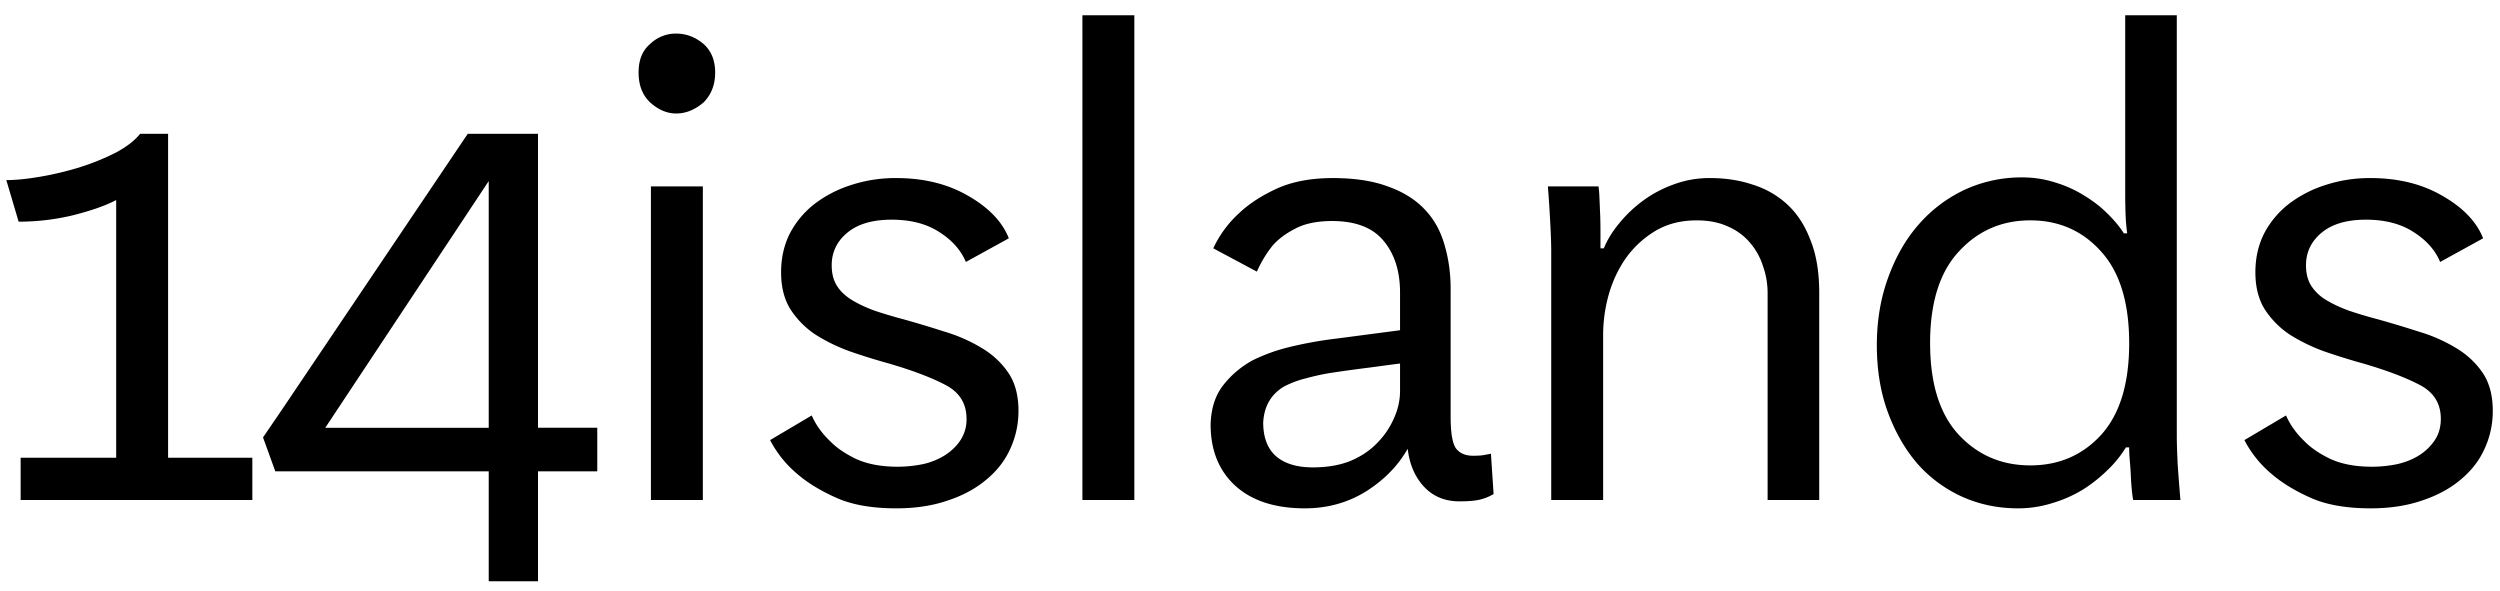 <svg xmlns="http://www.w3.org/2000/svg" fill="none" viewBox="0 0 110 26"><path fill="currentColor" d="M.908 20.14h4.204V8.802c-.44.235-1.06.454-1.86.66-.801.195-1.612.292-2.432.292l-.542-1.83c.42 0 .913-.05 1.48-.147a13.854 13.854 0 0 0 1.728-.41 10.46 10.46 0 0 0 1.596-.645c.479-.254.84-.532 1.084-.835h1.23V20.14h3.707V22H.908v-1.86Zm25.372.6h-2.608v4.835h-2.168V20.74h-9.39l-.541-1.494.82-1.202 8.189-12.158h3.09v12.935h2.608v1.919Zm-4.776-1.918V7.967l-7.192 10.855h7.193Zm9.963-15.63c0 .537-.171.976-.513 1.318-.381.323-.781.484-1.201.484-.4 0-.782-.161-1.143-.484-.342-.322-.512-.761-.512-1.318s.17-.977.512-1.26a1.613 1.613 0 0 1 1.143-.454c.44 0 .84.151 1.2.454.343.303.514.723.514 1.26ZM28.64 22V8.202h2.285V22H28.64Zm13.858-10.473c-.215-.518-.605-.957-1.172-1.318-.556-.362-1.255-.543-2.095-.543-.84 0-1.489.19-1.948.572-.459.38-.688.86-.688 1.435 0 .362.078.664.234.909.156.244.381.454.674.63.293.175.63.332 1.01.468.382.127.792.25 1.231.366.596.166 1.196.347 1.802.542a6.994 6.994 0 0 1 1.64.718c.479.283.87.645 1.172 1.084.303.44.455 1.001.455 1.685 0 .595-.123 1.157-.367 1.684-.234.518-.59.972-1.069 1.363-.469.39-1.035.693-1.7.908-.654.224-1.4.337-2.24.337-1.075 0-1.959-.157-2.652-.47-.693-.312-1.26-.658-1.7-1.04a4.83 4.83 0 0 1-1.2-1.493l1.83-1.084c.186.42.46.8.821 1.142.274.284.654.542 1.143.777.498.224 1.103.337 1.816.337.381 0 .757-.04 1.128-.117a3.09 3.09 0 0 0 .967-.396c.283-.186.508-.405.674-.66a1.65 1.65 0 0 0 .263-.937c0-.674-.312-1.172-.937-1.494-.615-.322-1.44-.635-2.476-.937a28.264 28.264 0 0 1-1.699-.528 7.75 7.75 0 0 1-1.538-.747 3.845 3.845 0 0 1-1.099-1.113c-.273-.44-.41-.981-.41-1.626 0-.625.127-1.191.381-1.7a3.976 3.976 0 0 1 1.084-1.303 5.26 5.26 0 0 1 1.611-.835 6.263 6.263 0 0 1 1.992-.308c1.221 0 2.28.264 3.18.791.898.518 1.489 1.138 1.772 1.86l-1.89 1.04ZM47.626.672h2.285V22h-2.285V.672Zm10.138 19.893c.625 0 1.172-.093 1.64-.278.47-.196.86-.454 1.173-.777.322-.322.57-.683.747-1.084.185-.4.278-.81.278-1.23v-1.201c-.313.039-.752.097-1.318.175-.557.069-1.094.142-1.612.22a9.84 9.84 0 0 0-1.186.25 4.2 4.2 0 0 0-1.011.38c-.557.342-.855.864-.894 1.567 0 .655.186 1.148.557 1.48.38.332.923.498 1.626.498Zm-4.38-9.639a4.844 4.844 0 0 1 1.143-1.552c.42-.4.967-.757 1.64-1.07.684-.312 1.51-.469 2.476-.469.957 0 1.763.123 2.417.367.664.234 1.201.566 1.611.996.41.42.703.937.88 1.553.185.615.277 1.264.277 1.948v5.64c0 .703.079 1.166.235 1.391.166.215.415.322.747.322.225 0 .386-.01.483-.03l.308-.058.117 1.773a2.075 2.075 0 0 1-.556.234c-.206.059-.523.088-.953.088-.634 0-1.152-.215-1.552-.644-.4-.43-.64-.987-.718-1.67-.42.742-1.03 1.367-1.831 1.875-.801.498-1.7.747-2.695.747-1.31 0-2.33-.332-3.062-.996-.723-.665-1.084-1.563-1.084-2.696.02-.703.205-1.279.557-1.728.351-.45.786-.816 1.303-1.099a7.802 7.802 0 0 1 1.641-.586 17.5 17.5 0 0 1 2.05-.366l2.784-.366v-1.655c0-.938-.24-1.695-.718-2.271-.478-.586-1.235-.879-2.27-.879-.664 0-1.206.112-1.626.337-.42.215-.752.464-.996.747a5.154 5.154 0 0 0-.689 1.143l-1.919-1.026Zm24.391 1.978c0-.42-.068-.82-.205-1.201a2.928 2.928 0 0 0-.571-1.026 2.608 2.608 0 0 0-.953-.703c-.39-.185-.854-.278-1.391-.278-.684 0-1.284.151-1.802.454a4.345 4.345 0 0 0-1.289 1.172c-.342.478-.6 1.02-.776 1.626a6.631 6.631 0 0 0-.25 1.787V22h-2.284V11.043c0-.292-.015-.712-.044-1.26a61.688 61.688 0 0 0-.103-1.581h2.227c.02.117.034.293.043.527l.03.718c.01.254.014.517.014.79v.69h.147c.156-.382.386-.753.688-1.114a5.689 5.689 0 0 1 1.055-.996c.4-.293.845-.527 1.333-.703a4.502 4.502 0 0 1 1.611-.279c.674 0 1.3.098 1.876.293a3.952 3.952 0 0 1 1.523.88c.43.4.767.922 1.01 1.567.255.635.382 1.401.382 2.3V22h-2.271v-9.096Zm7.15 2.197c0 1.777.42 3.12 1.26 4.028.84.899 1.889 1.348 3.149 1.348s2.3-.45 3.12-1.348c.82-.908 1.23-2.25 1.23-4.028 0-1.777-.41-3.12-1.23-4.028-.82-.918-1.86-1.377-3.12-1.377s-2.31.459-3.15 1.377c-.84.908-1.26 2.25-1.26 4.028ZM95.779.672v18.501c0 .342.015.791.044 1.348.04.547.078 1.04.117 1.48h-2.08c-.02-.098-.039-.24-.058-.425-.02-.196-.035-.4-.044-.616a14.08 14.08 0 0 0-.044-.659c-.02-.224-.03-.43-.03-.615h-.146a4.85 4.85 0 0 1-.791.982 6.48 6.48 0 0 1-1.084.864 5.61 5.61 0 0 1-1.348.6 4.966 4.966 0 0 1-1.523.235c-.88 0-1.7-.171-2.461-.513a5.838 5.838 0 0 1-1.963-1.45c-.547-.635-.981-1.392-1.304-2.27-.322-.88-.483-1.861-.483-2.945 0-1.074.166-2.066.498-2.974.332-.918.781-1.699 1.348-2.343a6.141 6.141 0 0 1 2.021-1.524 5.963 5.963 0 0 1 2.534-.542c.498 0 .977.073 1.436.22.459.137.884.327 1.274.571.39.235.733.498 1.026.791.302.293.546.586.732.88h.147a8.148 8.148 0 0 1-.074-.91c-.01-.331-.014-.6-.014-.805V.673h2.27Zm11.588 10.855c-.215-.518-.605-.957-1.172-1.318-.556-.362-1.255-.543-2.094-.543-.84 0-1.49.19-1.949.572-.459.38-.688.86-.688 1.435 0 .362.078.664.234.909a2 2 0 0 0 .674.63c.293.175.63.332 1.011.468.381.127.791.25 1.23.366.596.166 1.197.347 1.802.542a7.01 7.01 0 0 1 1.641.718c.478.283.869.645 1.172 1.084.302.44.454 1.001.454 1.685a3.95 3.95 0 0 1-.367 1.684c-.234.518-.59.972-1.069 1.363-.469.39-1.035.693-1.699.908-.654.224-1.401.337-2.241.337-1.075 0-1.958-.157-2.652-.47-.693-.312-1.259-.658-1.699-1.04a4.83 4.83 0 0 1-1.201-1.493l1.831-1.084c.186.42.459.8.82 1.142.274.284.655.542 1.143.777.498.224 1.103.337 1.816.337.381 0 .757-.04 1.128-.117.371-.088.694-.22.967-.396a2.29 2.29 0 0 0 .674-.66c.176-.263.263-.575.263-.937 0-.674-.312-1.172-.937-1.494-.615-.322-1.44-.635-2.476-.937a28.48 28.48 0 0 1-1.699-.528 7.764 7.764 0 0 1-1.538-.747 3.848 3.848 0 0 1-1.099-1.113c-.273-.44-.41-.981-.41-1.626 0-.625.127-1.191.381-1.7a3.974 3.974 0 0 1 1.084-1.303 5.264 5.264 0 0 1 1.611-.835 6.27 6.27 0 0 1 1.993-.308c1.22 0 2.28.264 3.178.791.899.518 1.49 1.138 1.773 1.86l-1.89 1.04Z"/></svg>